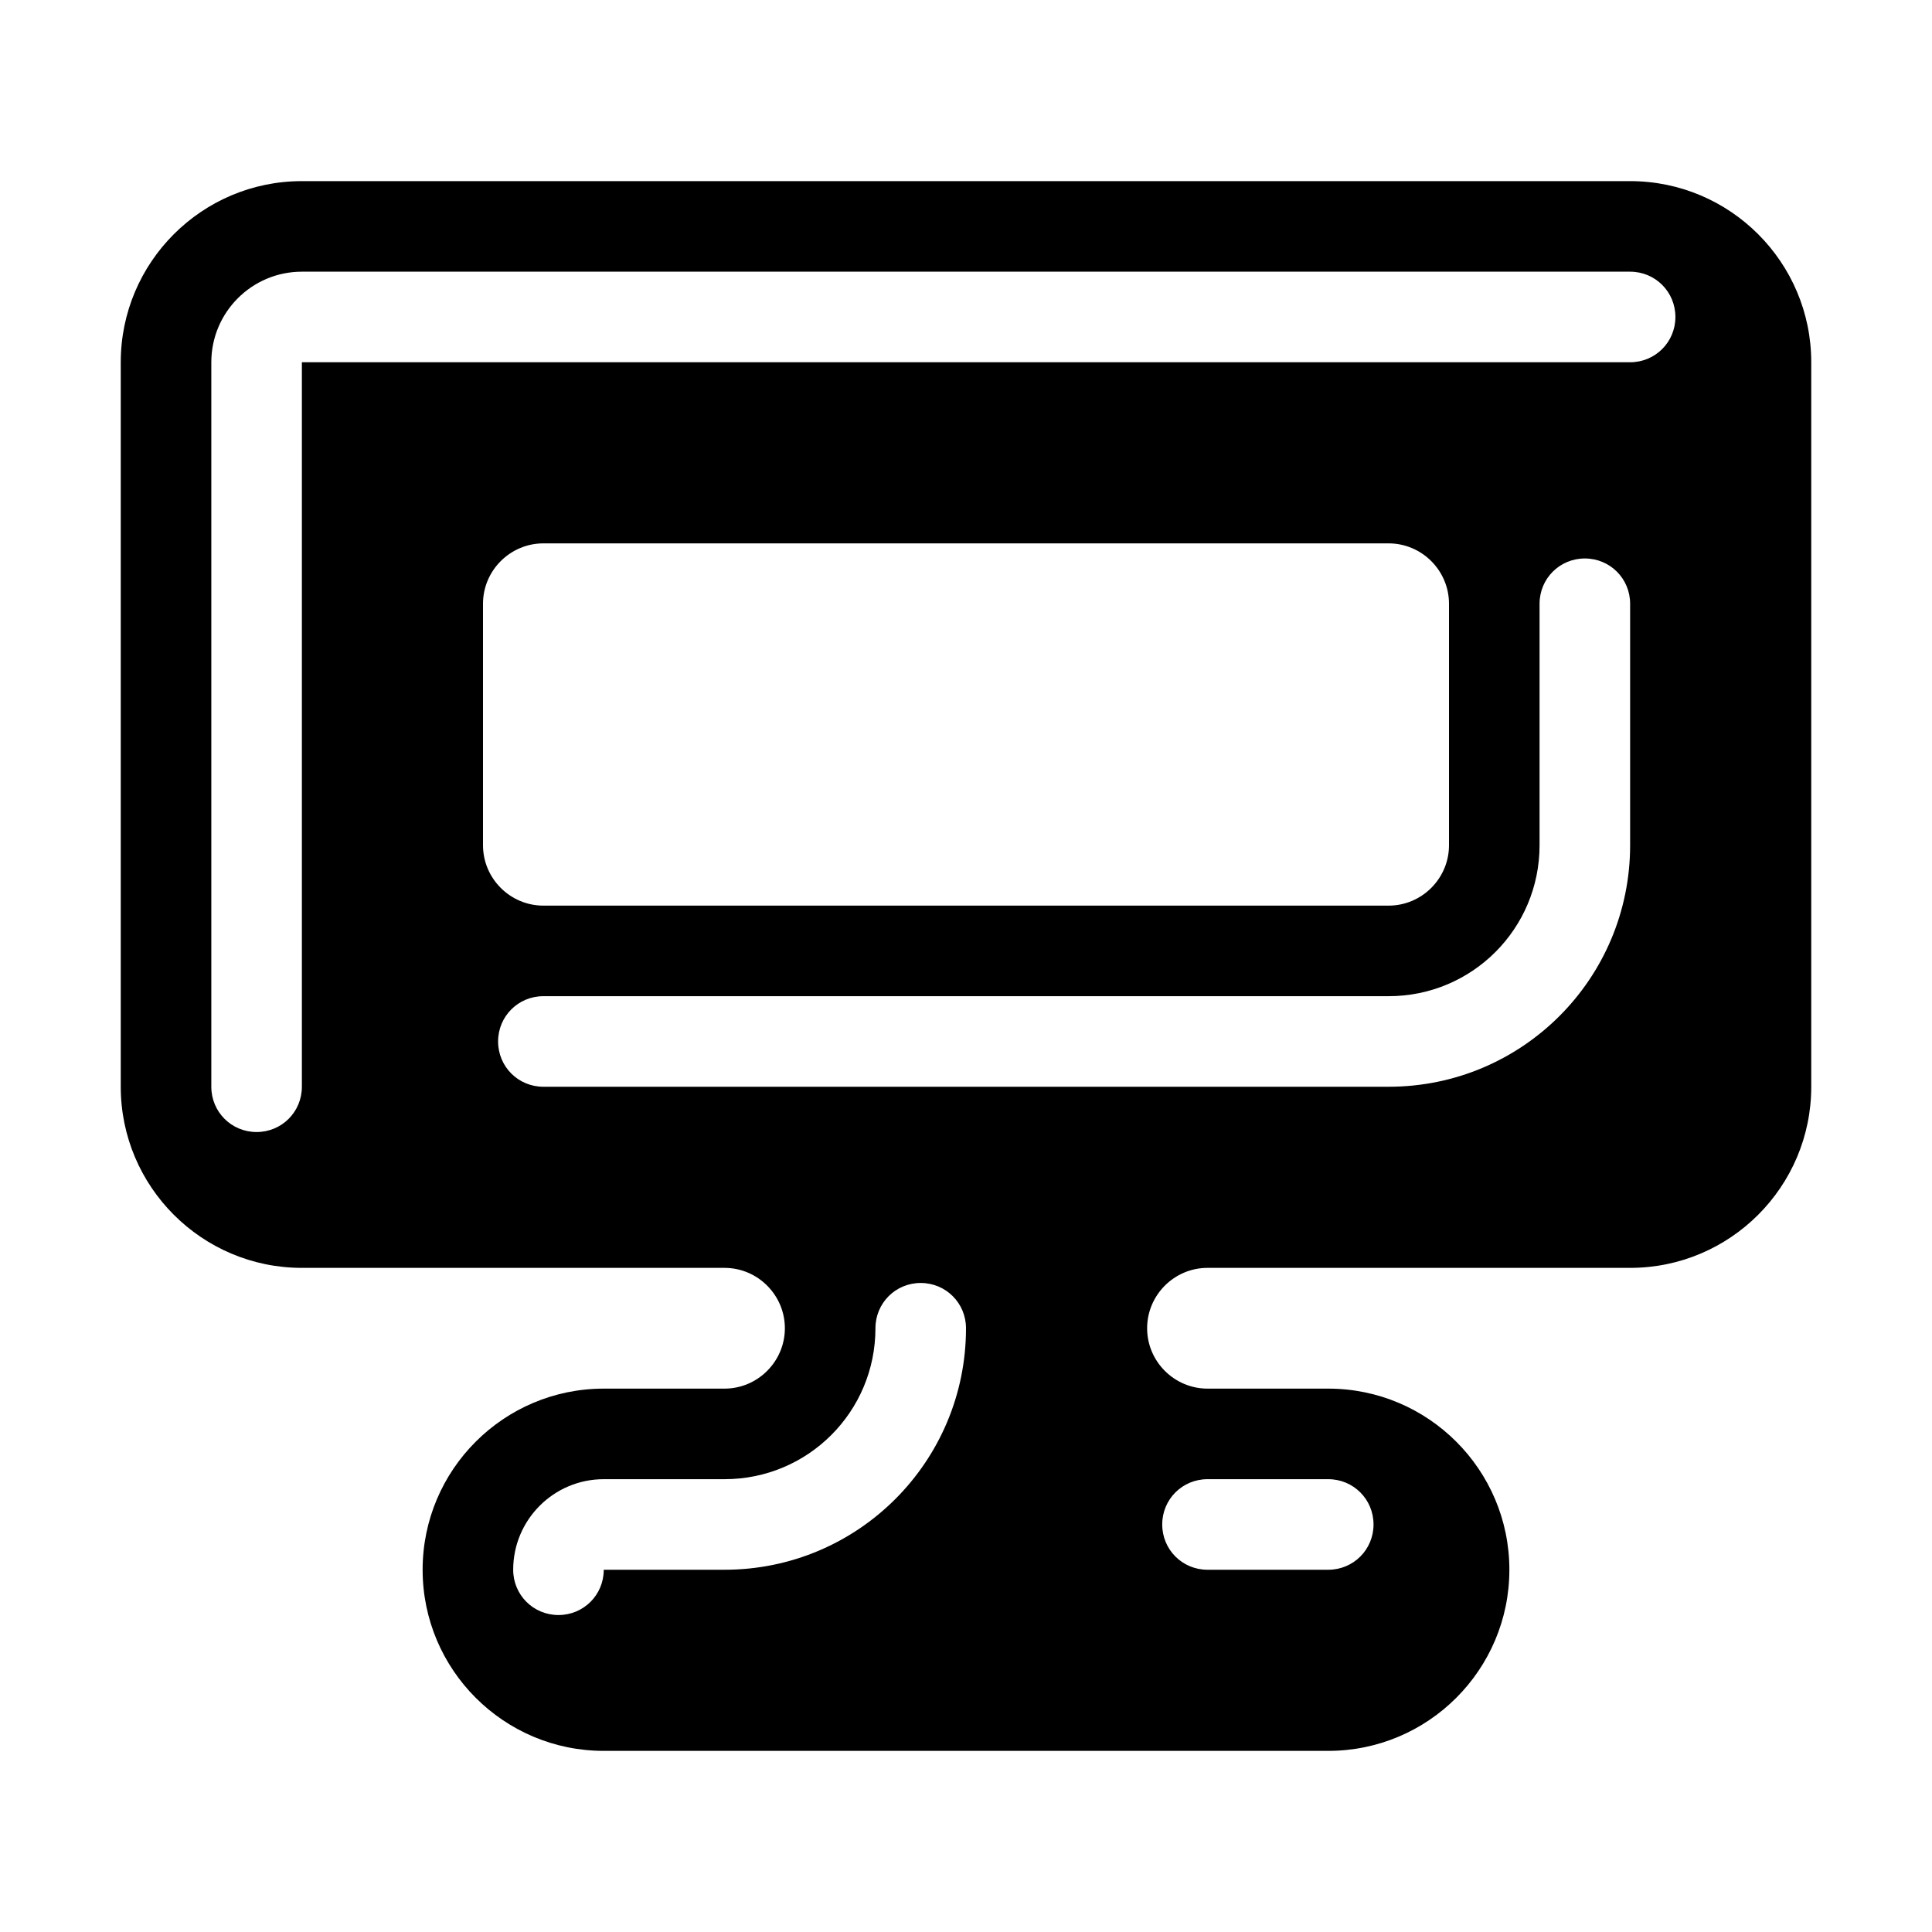 <svg xmlns="http://www.w3.org/2000/svg" viewBox="0 0 576 576"><!--! Font Awesome Pro 7.1.0 by @fontawesome - https://fontawesome.com License - https://fontawesome.com/license (Commercial License) Copyright 2025 Fonticons, Inc. --><path fill="currentColor" d="M36 108C36 78.2 60.2 54 90 54L486 54C515.8 54 540 78.2 540 108L540 324C540 353.8 515.8 378 486 378L360 378C350.1 378 342 386.1 342 396C342 405.9 350.1 414 360 414L396 414C425.8 414 450 438.2 450 468C450 497.8 425.8 522 396 522L180 522C150.2 522 126 497.8 126 468C126 438.2 150.2 414 180 414L216 414C225.9 414 234 405.9 234 396C234 386.1 225.9 378 216 378L90 378C60.2 378 36 353.8 36 324L36 108zM144 252C144 261.9 152.1 270 162 270L414 270C423.9 270 432 261.9 432 252L432 180C432 170.1 423.9 162 414 162L162 162C152.1 162 144 170.1 144 180L144 252zM90 81C75.1 81 63 93.1 63 108L63 324C63 331.5 69 337.5 76.5 337.5C84 337.5 90 331.5 90 324L90 108L486 108C493.5 108 499.5 102 499.5 94.5C499.5 87 493.5 81 486 81L90 81zM486 180C486 172.5 480 166.5 472.5 166.5C465 166.5 459 172.5 459 180L459 252C459 276.9 438.9 297 414 297L162 297C154.5 297 148.5 303 148.5 310.5C148.5 318 154.5 324 162 324L414 324C453.8 324 486 291.8 486 252L486 180zM288 396C288 388.5 282 382.5 274.5 382.5C267 382.5 261 388.5 261 396C261 420.9 240.9 441 216 441L180 441C165.1 441 153 453.1 153 468C153 475.5 159 481.5 166.5 481.5C174 481.5 180 475.5 180 468L216 468C255.8 468 288 435.8 288 396zM360 441C352.5 441 346.5 447 346.5 454.5C346.5 462 352.5 468 360 468L396 468C403.5 468 409.5 462 409.5 454.5C409.5 447 403.5 441 396 441L360 441z"/></svg>